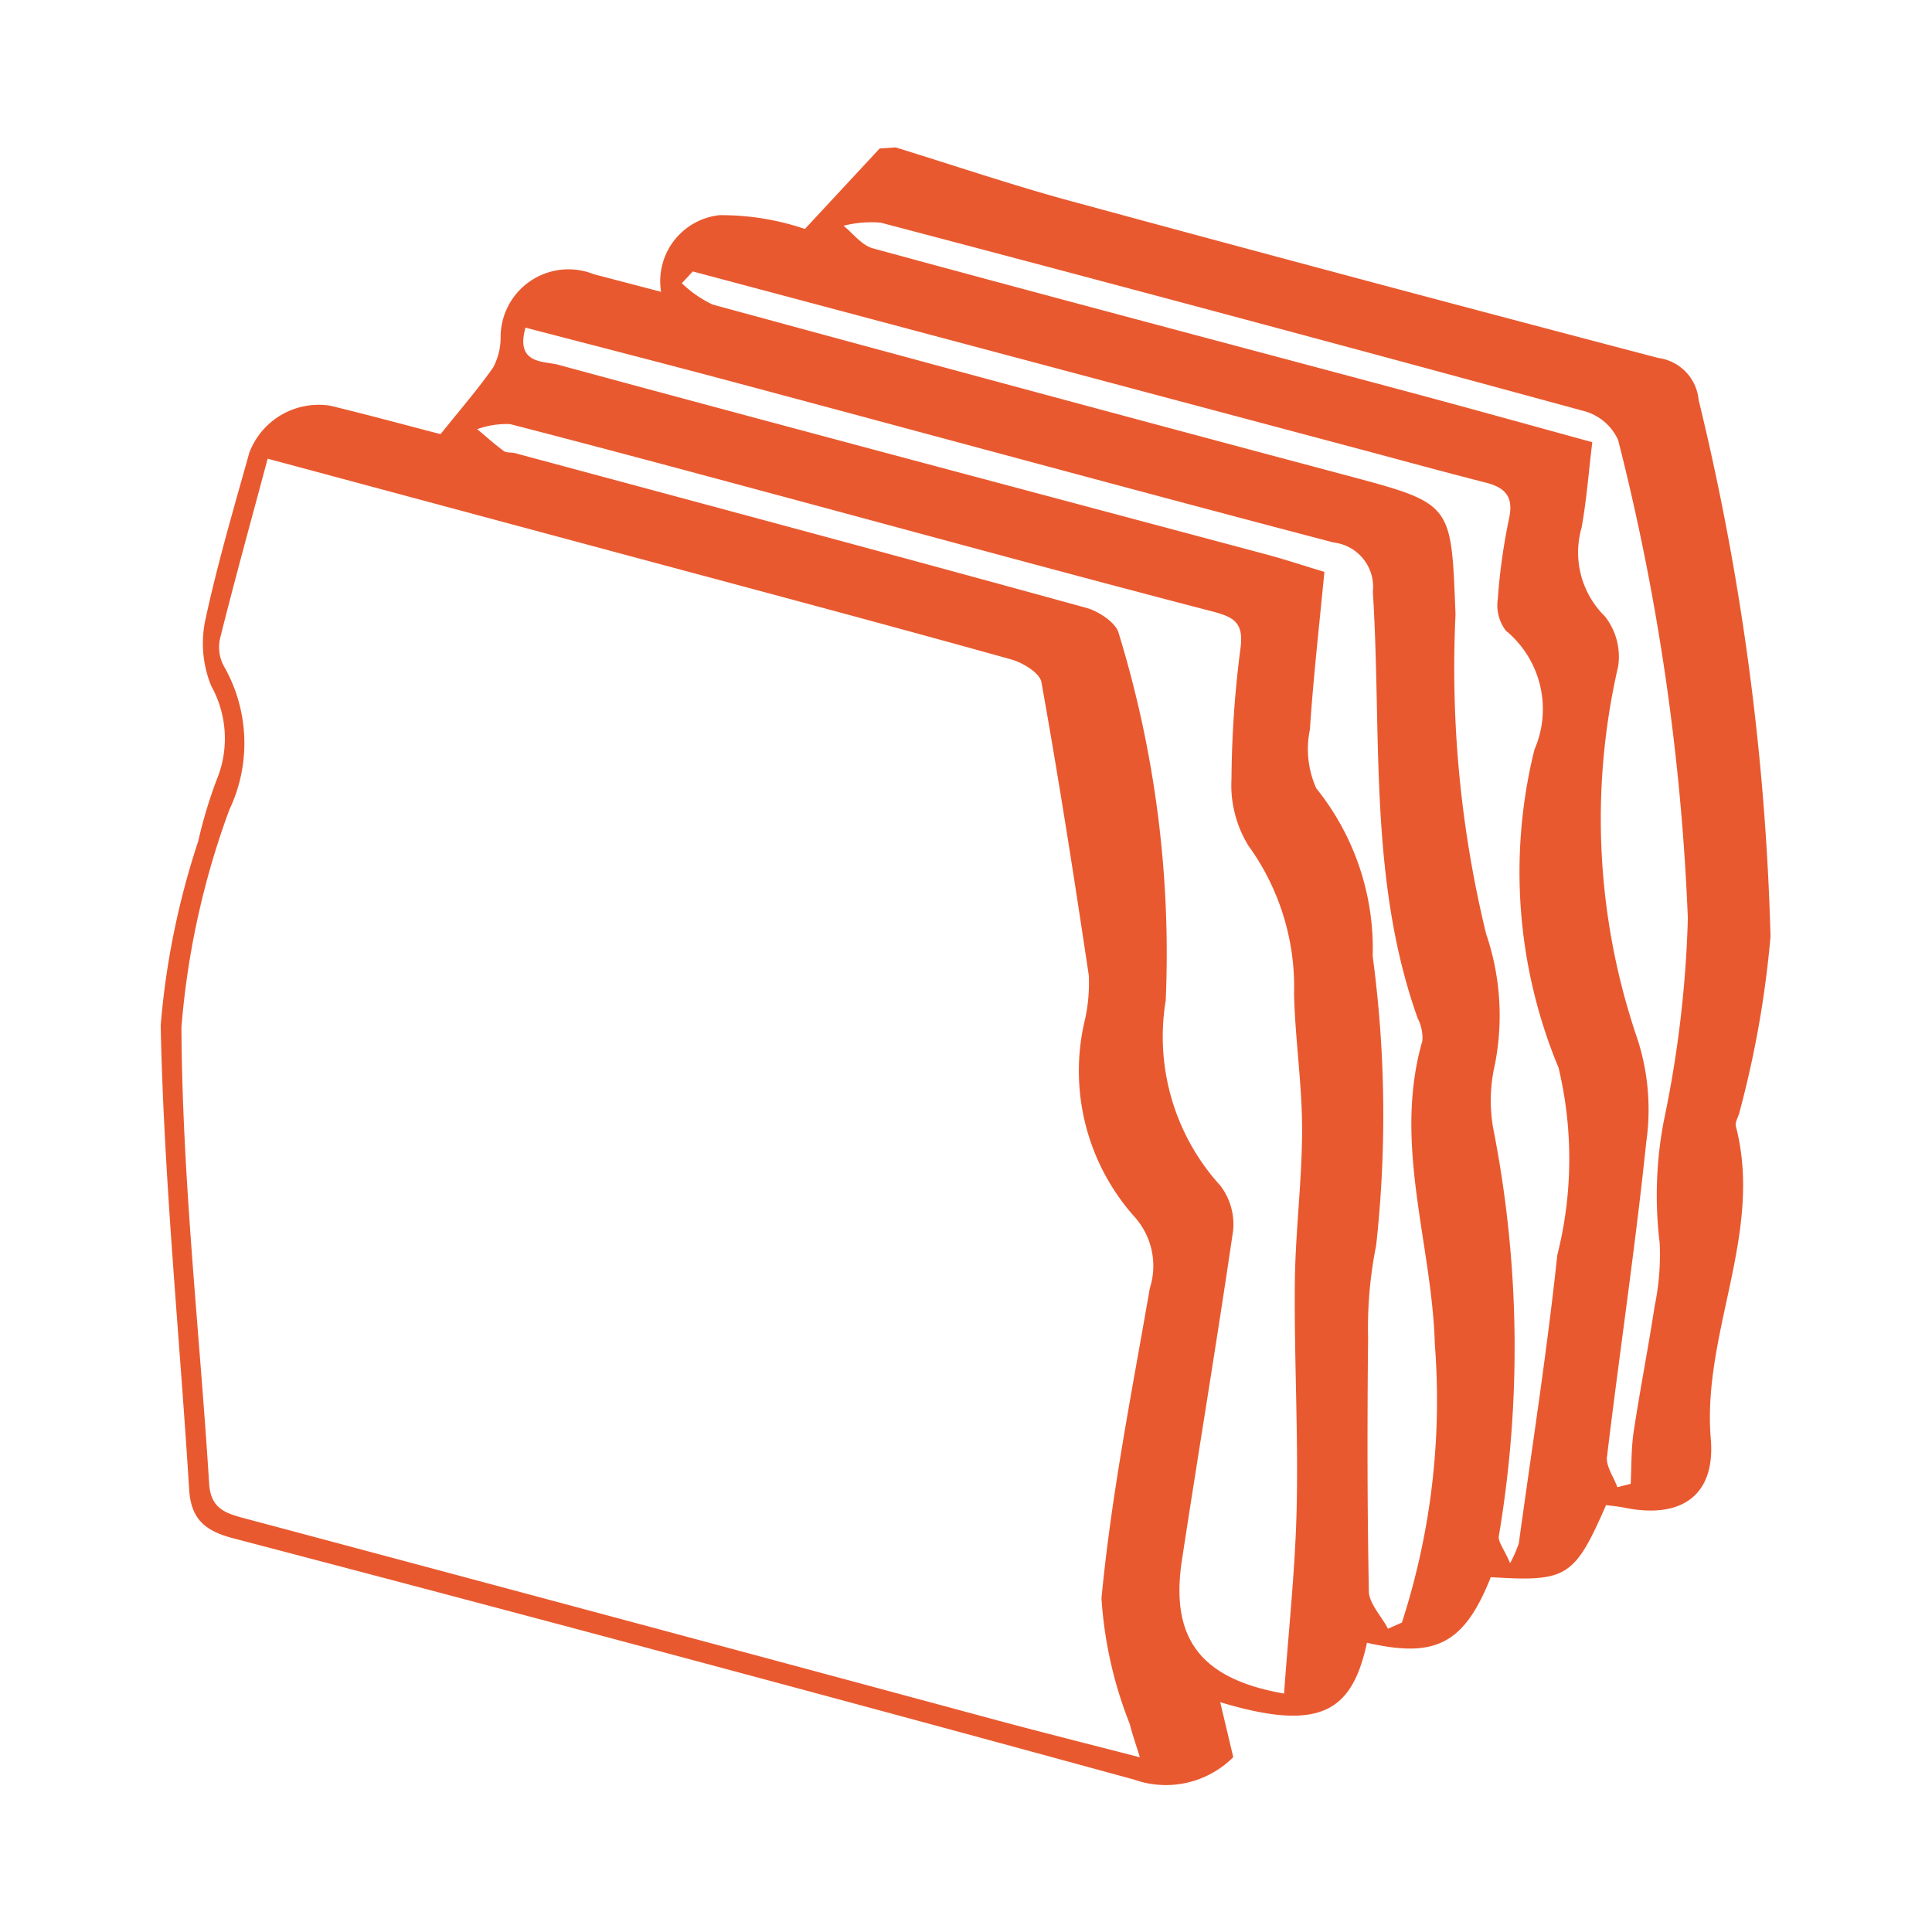 <svg xmlns="http://www.w3.org/2000/svg" width="24" height="24" viewBox="0 0 24 24">
  <g id="Group_7281" data-name="Group 7281" transform="translate(9494 -7010)">
    <rect id="Rectangle_3701" data-name="Rectangle 3701" width="24" height="24" transform="translate(-9494 7010)" fill="none"/>
    <path id="Path_8820" data-name="Path 8820" d="M1136.3-748.952c.727.224,1.448.469,2.181.668q3.643.99,7.295,1.948a.58.58,0,0,1,.5.521,31.72,31.72,0,0,1,.893,6.665,12.637,12.637,0,0,1-.383,2.174c-.012.063-.061.131-.047.185.344,1.329-.422,2.567-.312,3.883.059.7-.363,1-1.078.853-.076-.015-.153-.022-.223-.031-.394.9-.487.954-1.432.895-.334.844-.7,1.006-1.538.815-.183.837-.557,1.121-1.823.738l.162.683a1.182,1.182,0,0,1-1.231.279q-5.591-1.53-11.2-3c-.336-.089-.516-.233-.539-.6-.119-1.923-.314-3.844-.354-5.768a9.832,9.832,0,0,1,.467-2.291,5.73,5.73,0,0,1,.254-.827,1.344,1.344,0,0,0-.093-1.1,1.4,1.4,0,0,1-.076-.807c.15-.7.356-1.4.55-2.093a.922.922,0,0,1,1-.582c.495.119.986.254,1.375.354.251-.313.466-.561.653-.828a.8.8,0,0,0,.093-.359.843.843,0,0,1,1.156-.8l.837.219a.825.825,0,0,1,.725-.952,3.246,3.246,0,0,1,1.062.171l.929-1Zm-7.8,3.867c-.212.793-.408,1.5-.587,2.216a.494.494,0,0,0,.043.361,1.925,1.925,0,0,1,.068,1.784,10.134,10.134,0,0,0-.595,2.7c.009,1.891.226,3.78.344,5.671.02.324.22.373.469.439q4.648,1.24,9.293,2.494c.576.155,1.156.3,1.8.467-.062-.2-.1-.306-.125-.412a5.12,5.12,0,0,1-.352-1.564c.123-1.291.379-2.569.6-3.849a.913.913,0,0,0-.194-.894,2.722,2.722,0,0,1-.607-2.463,2.134,2.134,0,0,0,.044-.527c-.182-1.218-.372-2.435-.589-3.647-.021-.116-.234-.244-.381-.284-1.793-.5-3.59-.975-5.387-1.459Zm12.626,15.341c.057-.8.141-1.562.157-2.323.02-.926-.032-1.853-.023-2.78.006-.635.09-1.27.09-1.905,0-.561-.086-1.121-.1-1.683a2.99,2.99,0,0,0-.567-1.843,1.433,1.433,0,0,1-.21-.828,13.158,13.158,0,0,1,.113-1.634c.036-.3-.072-.374-.341-.445-1.8-.468-3.593-.959-5.389-1.442-1.115-.3-2.228-.6-3.346-.888a1.1,1.1,0,0,0-.407.063c.109.091.215.187.329.271.035.026.094.015.141.027,2.368.638,4.737,1.272,7.1,1.923.154.043.371.188.4.318a13.559,13.559,0,0,1,.583,4.559,2.75,2.75,0,0,0,.679,2.3.791.791,0,0,1,.158.56c-.2,1.365-.427,2.724-.635,4.087C1139.71-730.441,1140.076-729.926,1141.132-729.744Zm-7.345-17.667-.136.146a1.415,1.415,0,0,0,.382.265q3.945,1.075,7.9,2.129c1.305.349,1.274.346,1.329,1.722a13.957,13.957,0,0,0,.38,3.966,3.145,3.145,0,0,1,.093,1.7,2,2,0,0,0-.008.7,14.079,14.079,0,0,1,.074,5.075c-.016.075.066.17.139.343a1.558,1.558,0,0,0,.108-.245c.164-1.193.351-2.384.478-3.581a4.876,4.876,0,0,0,.016-2.328,6.331,6.331,0,0,1-.3-3.951,1.263,1.263,0,0,0-.355-1.479.522.522,0,0,1-.1-.392,7.427,7.427,0,0,1,.14-1c.059-.269-.045-.384-.286-.446-.482-.123-.962-.254-1.442-.383Zm8.631,16.863.178-.079a8.956,8.956,0,0,0,.409-3.456c-.035-1.255-.523-2.492-.155-3.769a.523.523,0,0,0-.057-.279c-.615-1.72-.445-3.525-.558-5.3a.555.555,0,0,0-.488-.613c-2.5-.656-4.986-1.334-7.479-2-.845-.226-1.693-.443-2.559-.669-.13.459.233.414.406.461,2.923.793,5.851,1.569,8.777,2.351.241.064.478.143.741.222-.065.682-.138,1.32-.18,1.959a1.188,1.188,0,0,0,.08.731,3.174,3.174,0,0,1,.7,2.085,14.817,14.817,0,0,1,.043,3.592,5.2,5.2,0,0,0-.1,1.145c-.011,1.057-.011,2.115.01,3.173C1142.2-730.842,1142.341-730.7,1142.418-730.548Zm2.849-1.759.171-.043c.011-.218.005-.438.038-.653.078-.519.18-1.033.259-1.552a3.134,3.134,0,0,0,.063-.786,4.928,4.928,0,0,1,.05-1.511,14.063,14.063,0,0,0,.3-2.521,28.669,28.669,0,0,0-.866-5.944.65.65,0,0,0-.422-.359q-4.364-1.19-8.738-2.341a1.416,1.416,0,0,0-.462.038c.121.1.227.243.364.281,2.2.6,4.4,1.18,6.6,1.769.782.209,1.562.427,2.337.639-.048.4-.073.732-.133,1.062a1.113,1.113,0,0,0,.288,1.1.806.806,0,0,1,.166.624,8.44,8.44,0,0,0,.242,4.634,2.848,2.848,0,0,1,.107,1.278c-.136,1.309-.332,2.612-.489,3.919C1145.131-732.557,1145.224-732.429,1145.267-732.307Z" transform="translate(-10619.175 7760.783)" fill="#e9592f"/>
  </g>
</svg>
